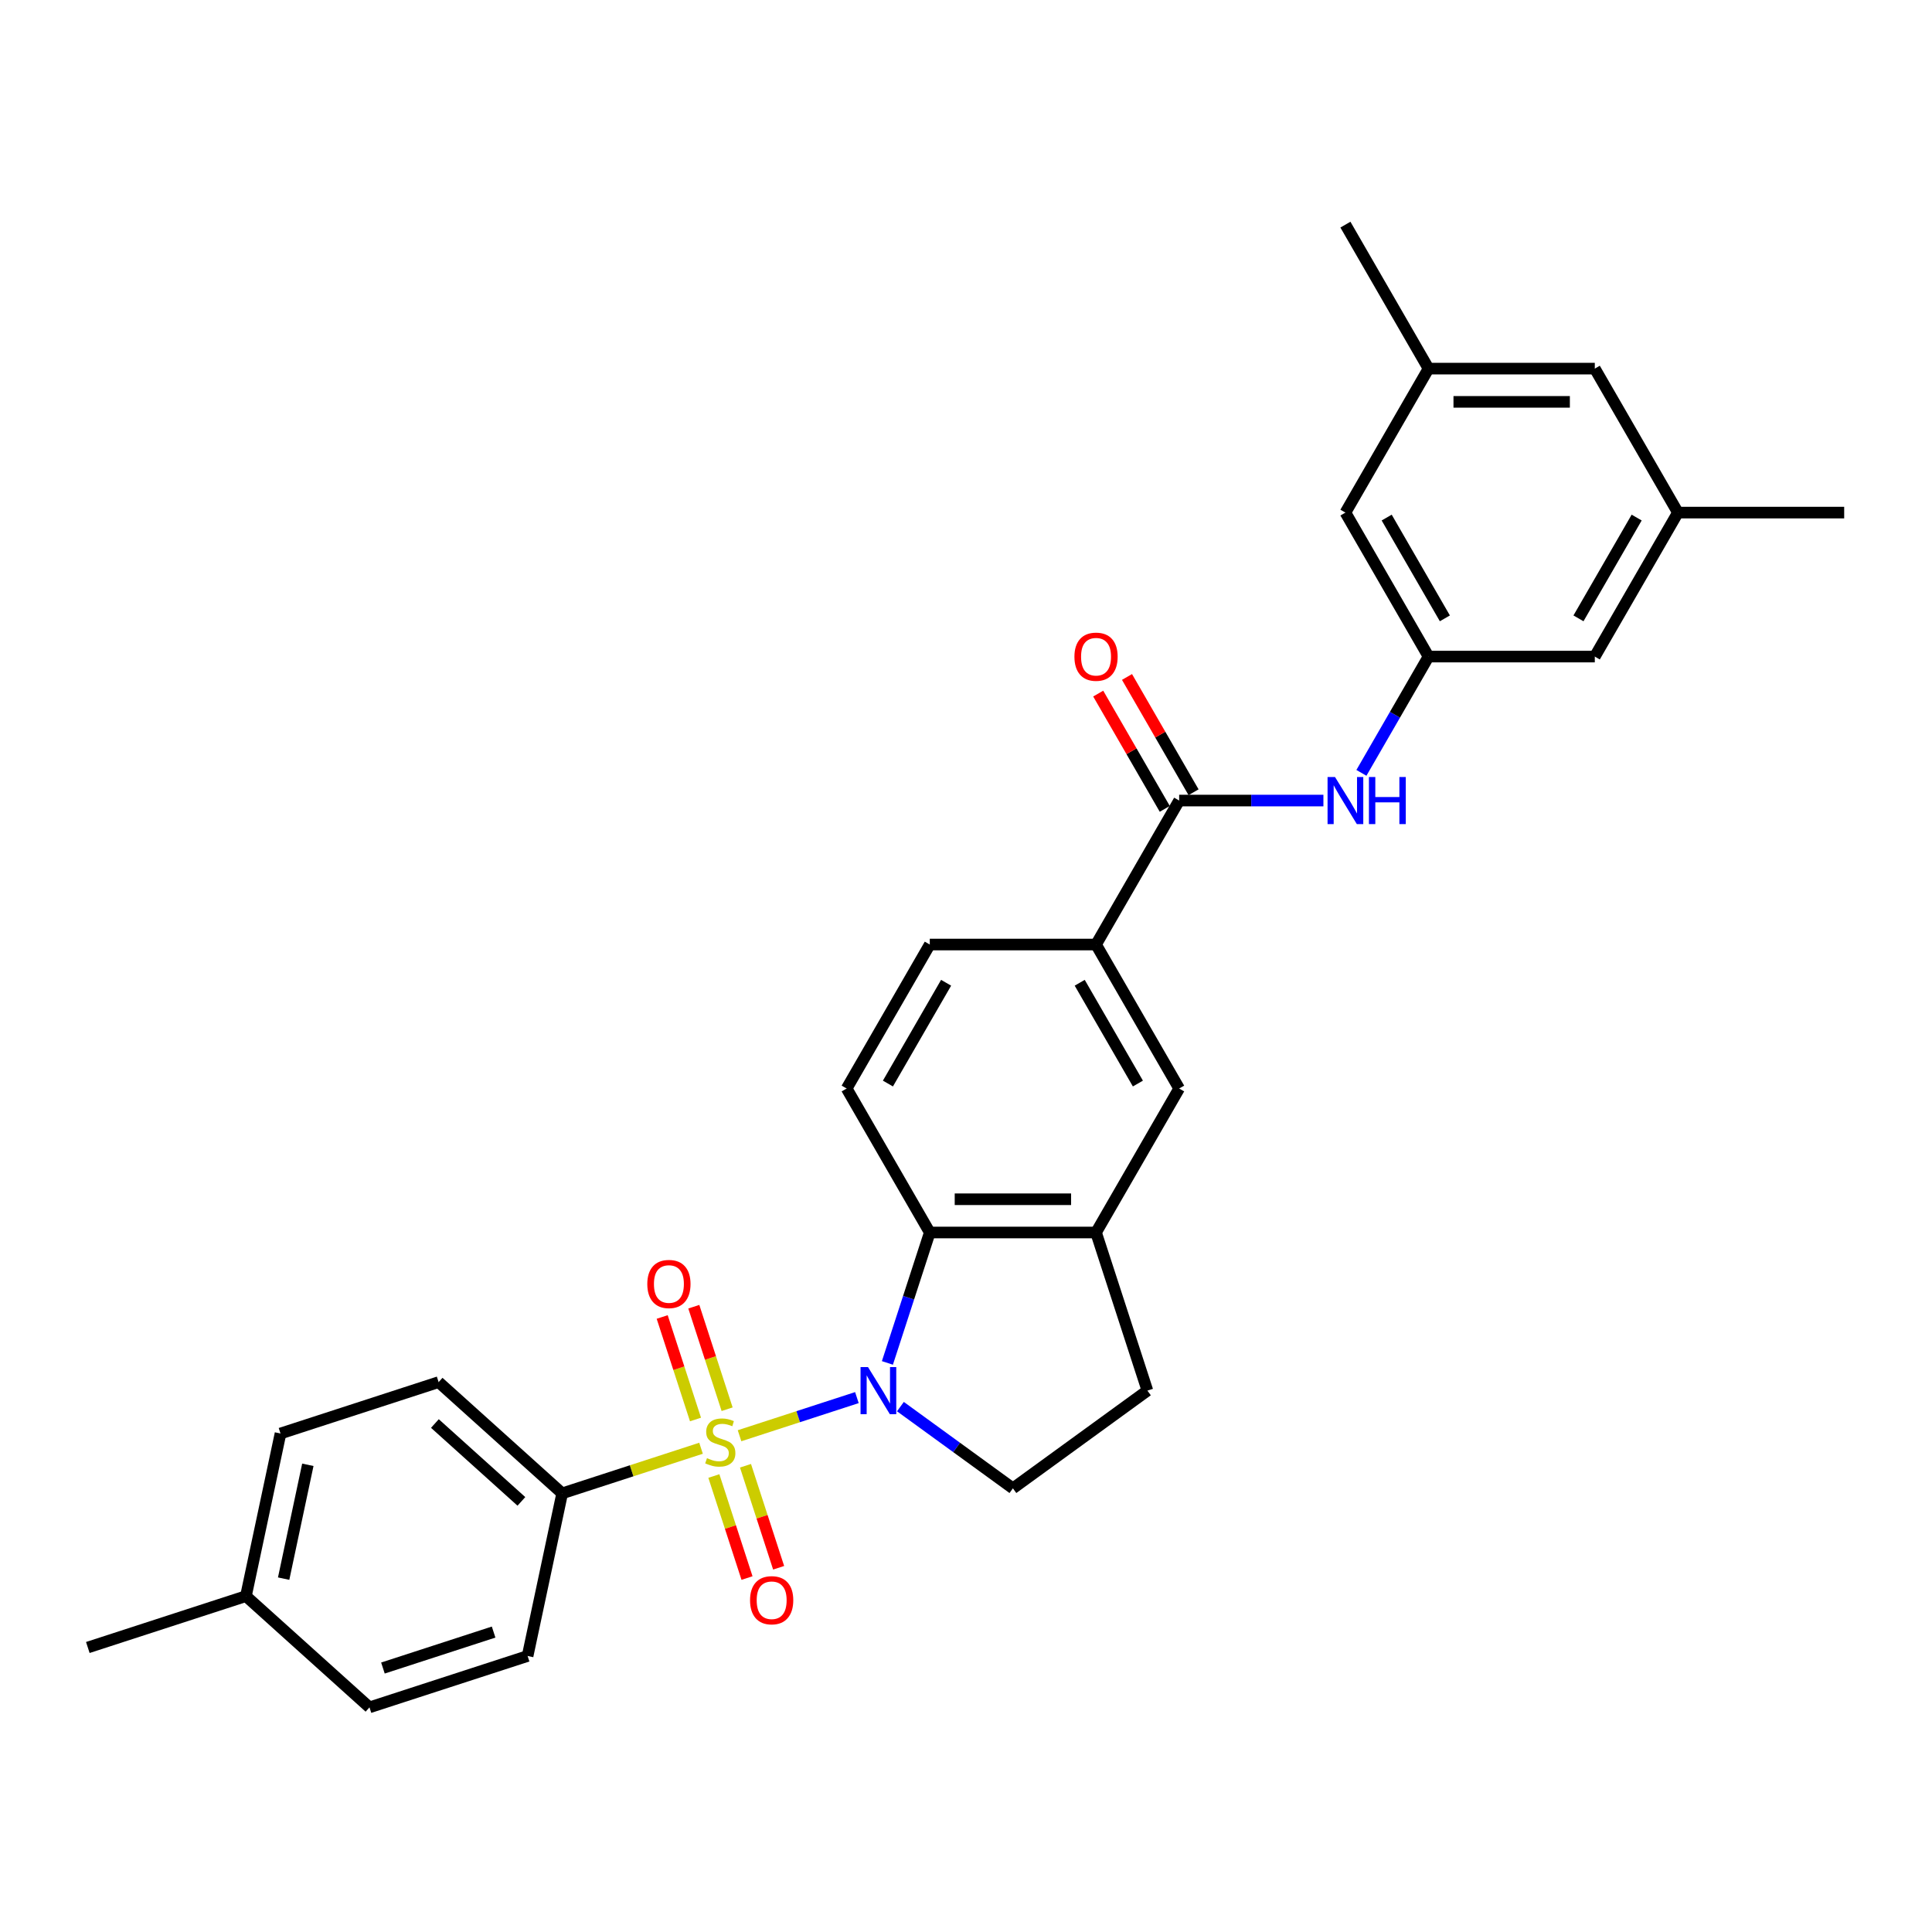 <?xml version='1.0' encoding='iso-8859-1'?>
<svg version='1.1' baseProfile='full'
              xmlns='http://www.w3.org/2000/svg'
                      xmlns:rdkit='http://www.rdkit.org/xml'
                      xmlns:xlink='http://www.w3.org/1999/xlink'
                  xml:space='preserve'
width='1000px' height='1000px' viewBox='0 0 1000 1000'>
<!-- END OF HEADER -->
<rect style='opacity:1.0;fill:#FFFFFF;stroke:none' width='1000' height='1000' x='0' y='0'> </rect>
<path class='bond-0' d='M 382.785,743.135 L 413.157,733.267' style='fill:none;fill-rule:evenodd;stroke:#CCCC00;stroke-width:6px;stroke-linecap:butt;stroke-linejoin:miter;stroke-opacity:1' />
<path class='bond-0' d='M 413.157,733.267 L 443.53,723.398' style='fill:none;fill-rule:evenodd;stroke:#0000FF;stroke-width:6px;stroke-linecap:butt;stroke-linejoin:miter;stroke-opacity:1' />
<path class='bond-4' d='M 362.855,749.611 L 326.917,761.288' style='fill:none;fill-rule:evenodd;stroke:#CCCC00;stroke-width:6px;stroke-linecap:butt;stroke-linejoin:miter;stroke-opacity:1' />
<path class='bond-4' d='M 326.917,761.288 L 290.979,772.965' style='fill:none;fill-rule:evenodd;stroke:#000000;stroke-width:6px;stroke-linecap:butt;stroke-linejoin:miter;stroke-opacity:1' />
<path class='bond-8' d='M 376.357,729.412 L 367.737,702.881' style='fill:none;fill-rule:evenodd;stroke:#CCCC00;stroke-width:6px;stroke-linecap:butt;stroke-linejoin:miter;stroke-opacity:1' />
<path class='bond-8' d='M 367.737,702.881 L 359.116,676.349' style='fill:none;fill-rule:evenodd;stroke:#FF0000;stroke-width:6px;stroke-linecap:butt;stroke-linejoin:miter;stroke-opacity:1' />
<path class='bond-8' d='M 359.989,734.73 L 351.368,708.199' style='fill:none;fill-rule:evenodd;stroke:#CCCC00;stroke-width:6px;stroke-linecap:butt;stroke-linejoin:miter;stroke-opacity:1' />
<path class='bond-8' d='M 351.368,708.199 L 342.748,681.668' style='fill:none;fill-rule:evenodd;stroke:#FF0000;stroke-width:6px;stroke-linecap:butt;stroke-linejoin:miter;stroke-opacity:1' />
<path class='bond-9' d='M 369.495,763.988 L 378.074,790.39' style='fill:none;fill-rule:evenodd;stroke:#CCCC00;stroke-width:6px;stroke-linecap:butt;stroke-linejoin:miter;stroke-opacity:1' />
<path class='bond-9' d='M 378.074,790.39 L 386.653,816.793' style='fill:none;fill-rule:evenodd;stroke:#FF0000;stroke-width:6px;stroke-linecap:butt;stroke-linejoin:miter;stroke-opacity:1' />
<path class='bond-9' d='M 385.864,758.67 L 394.442,785.072' style='fill:none;fill-rule:evenodd;stroke:#CCCC00;stroke-width:6px;stroke-linecap:butt;stroke-linejoin:miter;stroke-opacity:1' />
<path class='bond-9' d='M 394.442,785.072 L 403.021,811.474' style='fill:none;fill-rule:evenodd;stroke:#FF0000;stroke-width:6px;stroke-linecap:butt;stroke-linejoin:miter;stroke-opacity:1' />
<path class='bond-1' d='M 459.32,705.445 L 470.286,671.692' style='fill:none;fill-rule:evenodd;stroke:#0000FF;stroke-width:6px;stroke-linecap:butt;stroke-linejoin:miter;stroke-opacity:1' />
<path class='bond-1' d='M 470.286,671.692 L 481.253,637.94' style='fill:none;fill-rule:evenodd;stroke:#000000;stroke-width:6px;stroke-linecap:butt;stroke-linejoin:miter;stroke-opacity:1' />
<path class='bond-6' d='M 466.055,728.059 L 495.167,749.21' style='fill:none;fill-rule:evenodd;stroke:#0000FF;stroke-width:6px;stroke-linecap:butt;stroke-linejoin:miter;stroke-opacity:1' />
<path class='bond-6' d='M 495.167,749.21 L 524.28,770.362' style='fill:none;fill-rule:evenodd;stroke:#000000;stroke-width:6px;stroke-linecap:butt;stroke-linejoin:miter;stroke-opacity:1' />
<path class='bond-3' d='M 481.253,637.94 L 567.306,637.94' style='fill:none;fill-rule:evenodd;stroke:#000000;stroke-width:6px;stroke-linecap:butt;stroke-linejoin:miter;stroke-opacity:1' />
<path class='bond-3' d='M 494.161,620.729 L 554.398,620.729' style='fill:none;fill-rule:evenodd;stroke:#000000;stroke-width:6px;stroke-linecap:butt;stroke-linejoin:miter;stroke-opacity:1' />
<path class='bond-12' d='M 481.253,637.94 L 438.227,563.416' style='fill:none;fill-rule:evenodd;stroke:#000000;stroke-width:6px;stroke-linecap:butt;stroke-linejoin:miter;stroke-opacity:1' />
<path class='bond-2' d='M 610.333,414.367 L 567.306,488.891' style='fill:none;fill-rule:evenodd;stroke:#000000;stroke-width:6px;stroke-linecap:butt;stroke-linejoin:miter;stroke-opacity:1' />
<path class='bond-5' d='M 610.333,414.367 L 647.663,414.367' style='fill:none;fill-rule:evenodd;stroke:#000000;stroke-width:6px;stroke-linecap:butt;stroke-linejoin:miter;stroke-opacity:1' />
<path class='bond-5' d='M 647.663,414.367 L 684.993,414.367' style='fill:none;fill-rule:evenodd;stroke:#0000FF;stroke-width:6px;stroke-linecap:butt;stroke-linejoin:miter;stroke-opacity:1' />
<path class='bond-14' d='M 617.785,410.065 L 600.56,380.229' style='fill:none;fill-rule:evenodd;stroke:#000000;stroke-width:6px;stroke-linecap:butt;stroke-linejoin:miter;stroke-opacity:1' />
<path class='bond-14' d='M 600.56,380.229 L 583.334,350.393' style='fill:none;fill-rule:evenodd;stroke:#FF0000;stroke-width:6px;stroke-linecap:butt;stroke-linejoin:miter;stroke-opacity:1' />
<path class='bond-14' d='M 602.881,418.67 L 585.655,388.834' style='fill:none;fill-rule:evenodd;stroke:#000000;stroke-width:6px;stroke-linecap:butt;stroke-linejoin:miter;stroke-opacity:1' />
<path class='bond-14' d='M 585.655,388.834 L 568.429,358.999' style='fill:none;fill-rule:evenodd;stroke:#FF0000;stroke-width:6px;stroke-linecap:butt;stroke-linejoin:miter;stroke-opacity:1' />
<path class='bond-10' d='M 567.306,637.94 L 610.333,563.416' style='fill:none;fill-rule:evenodd;stroke:#000000;stroke-width:6px;stroke-linecap:butt;stroke-linejoin:miter;stroke-opacity:1' />
<path class='bond-29' d='M 567.306,637.94 L 593.898,719.781' style='fill:none;fill-rule:evenodd;stroke:#000000;stroke-width:6px;stroke-linecap:butt;stroke-linejoin:miter;stroke-opacity:1' />
<path class='bond-16' d='M 290.979,772.965 L 227.029,715.384' style='fill:none;fill-rule:evenodd;stroke:#000000;stroke-width:6px;stroke-linecap:butt;stroke-linejoin:miter;stroke-opacity:1' />
<path class='bond-16' d='M 269.87,777.118 L 225.105,736.811' style='fill:none;fill-rule:evenodd;stroke:#000000;stroke-width:6px;stroke-linecap:butt;stroke-linejoin:miter;stroke-opacity:1' />
<path class='bond-17' d='M 290.979,772.965 L 273.087,857.138' style='fill:none;fill-rule:evenodd;stroke:#000000;stroke-width:6px;stroke-linecap:butt;stroke-linejoin:miter;stroke-opacity:1' />
<path class='bond-11' d='M 704.663,400.031 L 722.038,369.937' style='fill:none;fill-rule:evenodd;stroke:#0000FF;stroke-width:6px;stroke-linecap:butt;stroke-linejoin:miter;stroke-opacity:1' />
<path class='bond-11' d='M 722.038,369.937 L 739.413,339.843' style='fill:none;fill-rule:evenodd;stroke:#000000;stroke-width:6px;stroke-linecap:butt;stroke-linejoin:miter;stroke-opacity:1' />
<path class='bond-13' d='M 524.28,770.362 L 593.898,719.781' style='fill:none;fill-rule:evenodd;stroke:#000000;stroke-width:6px;stroke-linecap:butt;stroke-linejoin:miter;stroke-opacity:1' />
<path class='bond-7' d='M 567.306,488.891 L 481.253,488.891' style='fill:none;fill-rule:evenodd;stroke:#000000;stroke-width:6px;stroke-linecap:butt;stroke-linejoin:miter;stroke-opacity:1' />
<path class='bond-31' d='M 567.306,488.891 L 610.333,563.416' style='fill:none;fill-rule:evenodd;stroke:#000000;stroke-width:6px;stroke-linecap:butt;stroke-linejoin:miter;stroke-opacity:1' />
<path class='bond-31' d='M 558.856,508.675 L 588.974,560.842' style='fill:none;fill-rule:evenodd;stroke:#000000;stroke-width:6px;stroke-linecap:butt;stroke-linejoin:miter;stroke-opacity:1' />
<path class='bond-20' d='M 739.413,339.843 L 696.386,265.319' style='fill:none;fill-rule:evenodd;stroke:#000000;stroke-width:6px;stroke-linecap:butt;stroke-linejoin:miter;stroke-opacity:1' />
<path class='bond-20' d='M 747.864,320.059 L 717.745,267.892' style='fill:none;fill-rule:evenodd;stroke:#000000;stroke-width:6px;stroke-linecap:butt;stroke-linejoin:miter;stroke-opacity:1' />
<path class='bond-21' d='M 739.413,339.843 L 825.466,339.843' style='fill:none;fill-rule:evenodd;stroke:#000000;stroke-width:6px;stroke-linecap:butt;stroke-linejoin:miter;stroke-opacity:1' />
<path class='bond-15' d='M 438.227,563.416 L 481.253,488.891' style='fill:none;fill-rule:evenodd;stroke:#000000;stroke-width:6px;stroke-linecap:butt;stroke-linejoin:miter;stroke-opacity:1' />
<path class='bond-15' d='M 459.586,560.842 L 489.704,508.675' style='fill:none;fill-rule:evenodd;stroke:#000000;stroke-width:6px;stroke-linecap:butt;stroke-linejoin:miter;stroke-opacity:1' />
<path class='bond-23' d='M 227.029,715.384 L 145.187,741.976' style='fill:none;fill-rule:evenodd;stroke:#000000;stroke-width:6px;stroke-linecap:butt;stroke-linejoin:miter;stroke-opacity:1' />
<path class='bond-24' d='M 273.087,857.138 L 191.246,883.729' style='fill:none;fill-rule:evenodd;stroke:#000000;stroke-width:6px;stroke-linecap:butt;stroke-linejoin:miter;stroke-opacity:1' />
<path class='bond-24' d='M 255.493,844.758 L 198.204,863.372' style='fill:none;fill-rule:evenodd;stroke:#000000;stroke-width:6px;stroke-linecap:butt;stroke-linejoin:miter;stroke-opacity:1' />
<path class='bond-18' d='M 868.492,265.319 L 825.466,339.843' style='fill:none;fill-rule:evenodd;stroke:#000000;stroke-width:6px;stroke-linecap:butt;stroke-linejoin:miter;stroke-opacity:1' />
<path class='bond-18' d='M 847.134,267.892 L 817.015,320.059' style='fill:none;fill-rule:evenodd;stroke:#000000;stroke-width:6px;stroke-linecap:butt;stroke-linejoin:miter;stroke-opacity:1' />
<path class='bond-22' d='M 868.492,265.319 L 825.466,190.795' style='fill:none;fill-rule:evenodd;stroke:#000000;stroke-width:6px;stroke-linecap:butt;stroke-linejoin:miter;stroke-opacity:1' />
<path class='bond-26' d='M 868.492,265.319 L 954.545,265.319' style='fill:none;fill-rule:evenodd;stroke:#000000;stroke-width:6px;stroke-linecap:butt;stroke-linejoin:miter;stroke-opacity:1' />
<path class='bond-19' d='M 739.413,190.795 L 696.386,265.319' style='fill:none;fill-rule:evenodd;stroke:#000000;stroke-width:6px;stroke-linecap:butt;stroke-linejoin:miter;stroke-opacity:1' />
<path class='bond-27' d='M 739.413,190.795 L 696.386,116.271' style='fill:none;fill-rule:evenodd;stroke:#000000;stroke-width:6px;stroke-linecap:butt;stroke-linejoin:miter;stroke-opacity:1' />
<path class='bond-32' d='M 739.413,190.795 L 825.466,190.795' style='fill:none;fill-rule:evenodd;stroke:#000000;stroke-width:6px;stroke-linecap:butt;stroke-linejoin:miter;stroke-opacity:1' />
<path class='bond-32' d='M 752.321,208.005 L 812.558,208.005' style='fill:none;fill-rule:evenodd;stroke:#000000;stroke-width:6px;stroke-linecap:butt;stroke-linejoin:miter;stroke-opacity:1' />
<path class='bond-30' d='M 145.187,741.976 L 127.296,826.149' style='fill:none;fill-rule:evenodd;stroke:#000000;stroke-width:6px;stroke-linecap:butt;stroke-linejoin:miter;stroke-opacity:1' />
<path class='bond-30' d='M 159.338,758.18 L 146.814,817.101' style='fill:none;fill-rule:evenodd;stroke:#000000;stroke-width:6px;stroke-linecap:butt;stroke-linejoin:miter;stroke-opacity:1' />
<path class='bond-25' d='M 191.246,883.729 L 127.296,826.149' style='fill:none;fill-rule:evenodd;stroke:#000000;stroke-width:6px;stroke-linecap:butt;stroke-linejoin:miter;stroke-opacity:1' />
<path class='bond-28' d='M 127.296,826.149 L 45.455,852.741' style='fill:none;fill-rule:evenodd;stroke:#000000;stroke-width:6px;stroke-linecap:butt;stroke-linejoin:miter;stroke-opacity:1' />
<path  class='atom-0' d='M 365.936 754.737
Q 366.211 754.841, 367.347 755.323
Q 368.483 755.804, 369.722 756.114
Q 370.996 756.39, 372.235 756.39
Q 374.541 756.39, 375.884 755.288
Q 377.226 754.152, 377.226 752.19
Q 377.226 750.848, 376.538 750.022
Q 375.884 749.196, 374.851 748.748
Q 373.818 748.301, 372.097 747.784
Q 369.929 747.13, 368.621 746.511
Q 367.347 745.891, 366.418 744.583
Q 365.523 743.275, 365.523 741.072
Q 365.523 738.009, 367.588 736.116
Q 369.688 734.222, 373.818 734.222
Q 376.641 734.222, 379.842 735.565
L 379.05 738.215
Q 376.124 737.01, 373.922 737.01
Q 371.546 737.01, 370.238 738.009
Q 368.93 738.973, 368.965 740.659
Q 368.965 741.967, 369.619 742.759
Q 370.307 743.551, 371.271 743.998
Q 372.269 744.445, 373.922 744.962
Q 376.124 745.65, 377.433 746.339
Q 378.741 747.027, 379.67 748.438
Q 380.634 749.815, 380.634 752.19
Q 380.634 755.564, 378.362 757.388
Q 376.124 759.178, 372.373 759.178
Q 370.204 759.178, 368.552 758.696
Q 366.934 758.248, 365.006 757.457
L 365.936 754.737
' fill='#CCCC00'/>
<path  class='atom-1' d='M 449.275 707.596
L 457.26 720.504
Q 458.052 721.778, 459.326 724.084
Q 460.599 726.39, 460.668 726.528
L 460.668 707.596
L 463.904 707.596
L 463.904 731.966
L 460.565 731.966
L 451.994 717.854
Q 450.996 716.201, 449.929 714.308
Q 448.896 712.415, 448.586 711.83
L 448.586 731.966
L 445.419 731.966
L 445.419 707.596
L 449.275 707.596
' fill='#0000FF'/>
<path  class='atom-6' d='M 690.999 402.182
L 698.985 415.09
Q 699.777 416.364, 701.05 418.67
Q 702.324 420.976, 702.393 421.114
L 702.393 402.182
L 705.628 402.182
L 705.628 426.552
L 702.289 426.552
L 693.718 412.44
Q 692.72 410.787, 691.653 408.894
Q 690.621 407.001, 690.311 406.416
L 690.311 426.552
L 687.144 426.552
L 687.144 402.182
L 690.999 402.182
' fill='#0000FF'/>
<path  class='atom-6' d='M 708.554 402.182
L 711.858 402.182
L 711.858 412.543
L 724.319 412.543
L 724.319 402.182
L 727.623 402.182
L 727.623 426.552
L 724.319 426.552
L 724.319 415.297
L 711.858 415.297
L 711.858 426.552
L 708.554 426.552
L 708.554 402.182
' fill='#0000FF'/>
<path  class='atom-9' d='M 335.041 664.601
Q 335.041 658.749, 337.933 655.479
Q 340.824 652.209, 346.228 652.209
Q 351.632 652.209, 354.524 655.479
Q 357.415 658.749, 357.415 664.601
Q 357.415 670.521, 354.489 673.894
Q 351.563 677.233, 346.228 677.233
Q 340.858 677.233, 337.933 673.894
Q 335.041 670.555, 335.041 664.601
M 346.228 674.479
Q 349.946 674.479, 351.942 672.001
Q 353.973 669.488, 353.973 664.601
Q 353.973 659.816, 351.942 657.406
Q 349.946 654.963, 346.228 654.963
Q 342.511 654.963, 340.48 657.372
Q 338.483 659.782, 338.483 664.601
Q 338.483 669.523, 340.48 672.001
Q 342.511 674.479, 346.228 674.479
' fill='#FF0000'/>
<path  class='atom-10' d='M 388.225 828.283
Q 388.225 822.432, 391.116 819.162
Q 394.008 815.892, 399.412 815.892
Q 404.816 815.892, 407.707 819.162
Q 410.599 822.432, 410.599 828.283
Q 410.599 834.204, 407.673 837.577
Q 404.747 840.916, 399.412 840.916
Q 394.042 840.916, 391.116 837.577
Q 388.225 834.238, 388.225 828.283
M 399.412 838.162
Q 403.129 838.162, 405.126 835.684
Q 407.157 833.171, 407.157 828.283
Q 407.157 823.499, 405.126 821.089
Q 403.129 818.645, 399.412 818.645
Q 395.694 818.645, 393.664 821.055
Q 391.667 823.464, 391.667 828.283
Q 391.667 833.206, 393.664 835.684
Q 395.694 838.162, 399.412 838.162
' fill='#FF0000'/>
<path  class='atom-15' d='M 556.12 339.912
Q 556.12 334.06, 559.011 330.79
Q 561.902 327.52, 567.306 327.52
Q 572.711 327.52, 575.602 330.79
Q 578.493 334.06, 578.493 339.912
Q 578.493 345.832, 575.568 349.206
Q 572.642 352.545, 567.306 352.545
Q 561.937 352.545, 559.011 349.206
Q 556.12 345.867, 556.12 339.912
M 567.306 349.791
Q 571.024 349.791, 573.02 347.312
Q 575.051 344.8, 575.051 339.912
Q 575.051 335.127, 573.02 332.718
Q 571.024 330.274, 567.306 330.274
Q 563.589 330.274, 561.558 332.683
Q 559.562 335.093, 559.562 339.912
Q 559.562 344.834, 561.558 347.312
Q 563.589 349.791, 567.306 349.791
' fill='#FF0000'/>
</svg>
